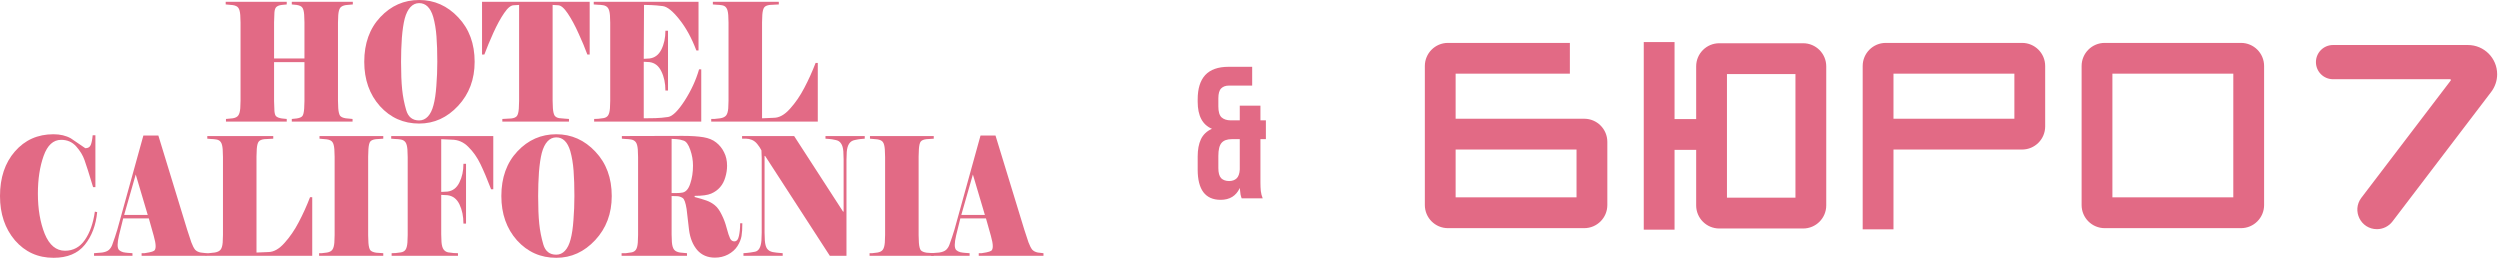 <?xml version="1.0" encoding="UTF-8"?> <svg xmlns="http://www.w3.org/2000/svg" width="479" height="50" viewBox="0 0 479 50" fill="none"><path d="M10.262 49.395C7.268 49.395 4.805 48.282 2.872 46.058C0.957 43.812 0 40.979 0 37.558C0 34.053 0.949 31.21 2.846 29.027C4.761 26.823 7.224 25.722 10.236 25.722C11.524 25.722 12.638 25.984 13.578 26.509L16.346 28.398C16.869 28.398 17.217 28.188 17.391 27.768C17.565 27.327 17.687 26.708 17.756 25.911H18.279V35.858H17.835C17.069 33.298 16.52 31.567 16.19 30.664C15.876 29.762 15.345 28.891 14.597 28.051C13.848 27.212 12.891 26.792 11.725 26.792C10.21 26.792 9.087 27.82 8.356 29.877C7.625 31.934 7.259 34.337 7.259 37.086C7.259 40.045 7.694 42.616 8.565 44.799C9.453 46.96 10.75 48.041 12.456 48.041C14.04 48.041 15.311 47.349 16.268 45.963C17.226 44.578 17.861 42.773 18.174 40.549L18.618 40.643C18.374 43.162 17.582 45.25 16.242 46.908C14.902 48.566 12.908 49.395 10.262 49.395Z" fill="#E26A85"></path><path d="M28.305 41.178L26.007 33.434L23.788 41.178H28.305ZM23.605 41.84L22.795 45.113C22.621 45.869 22.534 46.467 22.534 46.908C22.534 47.391 22.63 47.726 22.821 47.915C23.03 48.104 23.291 48.24 23.605 48.324C23.918 48.387 24.223 48.429 24.519 48.45C24.815 48.471 25.102 48.492 25.38 48.513V49.017H18.017V48.513L19.557 48.387C20.132 48.303 20.567 48.136 20.863 47.884C21.159 47.611 21.377 47.275 21.516 46.876C21.672 46.477 21.838 46.005 22.012 45.46C22.203 44.914 22.36 44.421 22.482 43.98L27.469 25.974H30.342L35.852 43.98L36.661 46.436C36.905 47.086 37.148 47.558 37.392 47.852C37.653 48.125 38.01 48.303 38.463 48.387L39.533 48.513V49.017H27.13V48.513C27.339 48.513 27.522 48.513 27.678 48.513C27.852 48.492 28.157 48.44 28.592 48.356C29.027 48.272 29.341 48.167 29.532 48.041C29.724 47.894 29.82 47.6 29.82 47.16C29.82 46.698 29.698 46.037 29.454 45.176L28.514 41.84H23.605Z" fill="#E26A85"></path><path d="M51.39 48.293C52.434 48.293 53.47 47.716 54.497 46.562C55.541 45.407 56.455 44.075 57.239 42.563C58.039 41.053 58.762 39.458 59.406 37.779H59.824V49.017H39.404V48.513C39.543 48.513 39.735 48.513 39.978 48.513C40.24 48.492 40.623 48.45 41.127 48.387C41.65 48.303 42.024 48.125 42.25 47.852C42.477 47.579 42.616 47.118 42.668 46.467L42.72 45.019V30.066L42.668 28.618C42.616 27.946 42.494 27.485 42.303 27.233C42.128 26.96 41.85 26.792 41.467 26.729C41.084 26.666 40.753 26.635 40.475 26.635C40.196 26.614 39.944 26.593 39.717 26.572V26.068H52.356V26.572L50.632 26.666C50.11 26.729 49.753 26.886 49.562 27.138C49.37 27.39 49.248 27.862 49.196 28.555L49.144 30.003V48.387L51.39 48.293Z" fill="#E26A85"></path><path d="M73.437 49.017H61.138V48.513C61.26 48.513 61.425 48.513 61.634 48.513C61.843 48.492 62.183 48.45 62.653 48.387C63.14 48.303 63.48 48.125 63.671 47.852C63.88 47.579 64.011 47.118 64.063 46.467L64.115 45.019V30.066L64.063 28.618C64.011 27.946 63.889 27.485 63.697 27.233C63.523 26.96 63.166 26.782 62.627 26.698L61.217 26.572V26.068H73.437V26.572L72.027 26.666C71.487 26.729 71.122 26.886 70.93 27.138C70.756 27.369 70.643 27.841 70.591 28.555L70.539 30.003V45.082L70.591 46.53C70.643 47.223 70.765 47.695 70.957 47.947C71.165 48.178 71.54 48.335 72.079 48.419L73.437 48.513V49.017Z" fill="#E26A85"></path><path d="M94.513 26.068V36.267H94.096C93.364 34.358 92.686 32.752 92.059 31.451C91.432 30.15 90.657 29.048 89.735 28.146C88.83 27.222 87.759 26.761 86.523 26.761L84.538 26.666V36.771L85.74 36.708C86.749 36.582 87.507 36.005 88.011 34.977C88.534 33.949 88.795 32.752 88.795 31.388H89.291V42.847H88.795C88.795 41.441 88.542 40.213 88.037 39.164C87.533 38.114 86.767 37.527 85.74 37.401L84.538 37.338V44.925L84.591 46.373C84.643 47.044 84.782 47.527 85.008 47.821C85.235 48.114 85.531 48.293 85.896 48.356C86.279 48.419 86.619 48.461 86.915 48.482C87.228 48.482 87.507 48.492 87.75 48.513V49.017H75.034V48.513C75.26 48.513 75.521 48.503 75.817 48.482C76.113 48.44 76.444 48.398 76.809 48.356C77.192 48.293 77.479 48.136 77.671 47.884C77.88 47.611 78.01 47.139 78.063 46.467L78.115 45.019V30.097L78.063 28.649C78.01 27.978 77.88 27.506 77.671 27.233C77.462 26.96 77.166 26.792 76.783 26.729C76.418 26.666 76.078 26.635 75.765 26.635C75.469 26.614 75.199 26.593 74.955 26.572V26.068H94.513Z" fill="#E26A85"></path><path d="M117.21 37.558C117.21 40.916 116.157 43.728 114.05 45.995C111.944 48.261 109.454 49.395 106.582 49.395C103.588 49.395 101.081 48.282 99.062 46.058C97.06 43.812 96.059 40.979 96.059 37.558C96.059 34.032 97.086 31.178 99.14 28.996C101.194 26.813 103.675 25.722 106.582 25.722C109.489 25.722 111.987 26.834 114.076 29.059C116.165 31.262 117.21 34.095 117.21 37.558ZM109.272 28.964C108.749 27.201 107.853 26.32 106.582 26.32C105.938 26.32 105.381 26.572 104.911 27.075C104.441 27.579 104.075 28.314 103.814 29.279C103.57 30.223 103.388 31.451 103.266 32.962C103.161 34.452 103.109 35.984 103.109 37.558C103.109 39.72 103.179 41.483 103.318 42.847C103.457 44.211 103.718 45.544 104.101 46.845C104.484 48.146 105.311 48.797 106.582 48.797C107.226 48.797 107.783 48.545 108.253 48.041C108.723 47.537 109.08 46.813 109.324 45.869C109.585 44.904 109.768 43.676 109.872 42.186C109.994 40.675 110.055 39.132 110.055 37.558C110.055 35.69 110.003 34.074 109.898 32.71C109.794 31.325 109.585 30.076 109.272 28.964Z" fill="#E26A85"></path><path d="M128.68 37.558V44.925L128.732 46.373C128.784 47.044 128.923 47.527 129.15 47.821C129.376 48.114 129.759 48.303 130.299 48.387L131.63 48.513V49.017H119.096V48.513H119.906C120.289 48.45 120.654 48.398 121.003 48.356C121.351 48.293 121.621 48.136 121.812 47.884C122.021 47.611 122.152 47.139 122.204 46.467L122.256 45.019V30.097L122.204 28.649C122.152 27.978 122.021 27.506 121.812 27.233C121.603 26.96 121.307 26.792 120.924 26.729C120.541 26.666 120.21 26.635 119.932 26.635C119.653 26.614 119.392 26.593 119.149 26.572V26.068L130.821 26.037C132.44 26.037 133.754 26.12 134.764 26.288C135.773 26.456 136.592 26.792 137.218 27.296C137.862 27.799 138.367 28.429 138.733 29.184C139.116 29.919 139.307 30.779 139.307 31.766C139.307 32.5 139.194 33.235 138.968 33.969C138.759 34.704 138.428 35.334 137.976 35.858C137.523 36.383 136.957 36.792 136.278 37.086C135.617 37.38 134.555 37.527 133.093 37.527V37.747C133.98 37.978 134.72 38.198 135.312 38.408C135.921 38.618 136.47 38.922 136.957 39.321C137.445 39.72 137.88 40.318 138.263 41.115C138.663 41.892 138.985 42.752 139.229 43.697C139.473 44.62 139.69 45.281 139.882 45.68C140.073 46.058 140.343 46.247 140.691 46.247C141.144 46.247 141.44 45.9 141.579 45.208C141.736 44.494 141.814 43.686 141.814 42.784H142.232C142.232 43.812 142.18 44.631 142.075 45.239C141.971 45.848 141.71 46.488 141.292 47.16C140.874 47.81 140.274 48.345 139.49 48.765C138.724 49.164 137.889 49.363 136.983 49.363C135.573 49.363 134.442 48.88 133.589 47.915C132.753 46.929 132.231 45.649 132.022 44.075C131.831 42.48 131.674 41.136 131.552 40.045C131.36 38.828 131.108 38.125 130.795 37.936C130.481 37.726 130.142 37.611 129.776 37.59C129.411 37.569 129.045 37.558 128.68 37.558ZM130.769 36.897C131.43 36.771 131.926 36.194 132.257 35.166C132.605 34.137 132.779 32.994 132.779 31.734C132.779 30.706 132.605 29.699 132.257 28.712C131.909 27.705 131.491 27.117 131.004 26.949C130.516 26.782 130.081 26.687 129.698 26.666C129.315 26.645 128.976 26.624 128.68 26.603V36.992H129.567C130.055 36.992 130.455 36.96 130.769 36.897Z" fill="#E26A85"></path><path d="M165.684 26.572C165.457 26.593 165.205 26.614 164.926 26.635C164.665 26.656 164.291 26.718 163.804 26.823C163.316 26.907 162.942 27.149 162.681 27.547C162.437 27.925 162.289 28.45 162.237 29.122L162.185 30.633V49.017H158.999L146.596 29.877H146.491V44.578L146.543 46.089C146.596 46.782 146.735 47.296 146.961 47.632C147.205 47.968 147.562 48.188 148.032 48.293C148.519 48.377 148.928 48.429 149.259 48.45C149.607 48.471 149.842 48.492 149.964 48.513V49.017H142.444V48.513C142.67 48.492 142.922 48.471 143.201 48.45C143.479 48.429 143.967 48.356 144.663 48.23C145.377 48.083 145.786 47.37 145.891 46.089L145.943 44.578V30.255L145.891 28.807C145.664 28.366 145.394 27.957 145.081 27.579C144.768 27.201 144.42 26.939 144.037 26.792C143.671 26.645 143.314 26.572 142.966 26.572H142.183V26.068H152.158L161.532 40.549H161.636V30.507L161.584 28.996C161.532 28.324 161.384 27.82 161.14 27.485C160.914 27.128 160.566 26.907 160.096 26.823C159.626 26.718 159.243 26.656 158.947 26.635C158.668 26.614 158.407 26.593 158.163 26.572V26.068H165.684V26.572Z" fill="#E26A85"></path><path d="M178.907 49.017H166.608V48.513C166.73 48.513 166.895 48.513 167.104 48.513C167.313 48.492 167.652 48.45 168.122 48.387C168.61 48.303 168.949 48.125 169.141 47.852C169.35 47.579 169.48 47.118 169.532 46.467L169.585 45.019V30.066L169.532 28.618C169.48 27.946 169.358 27.485 169.167 27.233C168.993 26.96 168.636 26.782 168.096 26.698L166.686 26.572V26.068H178.907V26.572L177.497 26.666C176.957 26.729 176.592 26.886 176.4 27.138C176.226 27.369 176.113 27.841 176.061 28.555L176.008 30.003V45.082L176.061 46.53C176.113 47.223 176.235 47.695 176.426 47.947C176.635 48.178 177.009 48.335 177.549 48.419L178.907 48.513V49.017Z" fill="#E26A85"></path><path d="M188.702 41.178L186.405 33.434L184.185 41.178H188.702ZM184.002 41.84L183.193 45.113C183.019 45.869 182.932 46.467 182.932 46.908C182.932 47.391 183.027 47.726 183.219 47.915C183.428 48.104 183.689 48.24 184.002 48.324C184.316 48.387 184.62 48.429 184.916 48.45C185.212 48.471 185.499 48.492 185.778 48.513V49.017H178.414V48.513L179.955 48.387C180.529 48.303 180.964 48.136 181.26 47.884C181.556 47.611 181.774 47.275 181.913 46.876C182.07 46.477 182.235 46.005 182.409 45.46C182.601 44.914 182.757 44.421 182.879 43.98L187.867 25.974H190.739L196.249 43.98L197.058 46.436C197.302 47.086 197.546 47.558 197.79 47.852C198.051 48.125 198.408 48.303 198.86 48.387L199.931 48.513V49.017H187.527V48.513C187.736 48.513 187.919 48.513 188.076 48.513C188.25 48.492 188.554 48.44 188.99 48.356C189.425 48.272 189.738 48.167 189.93 48.041C190.121 47.894 190.217 47.6 190.217 47.16C190.217 46.698 190.095 46.037 189.851 45.176L188.911 41.84H184.002Z" fill="#E26A85"></path><path d="M58.334 11.899H52.511V19.36L52.564 20.808C52.564 21.501 52.659 21.973 52.851 22.225C53.06 22.456 53.443 22.613 54 22.697L54.94 22.792V23.295H43.295V22.792L44.6 22.666C45.105 22.582 45.453 22.403 45.645 22.131C45.854 21.858 45.984 21.396 46.036 20.745L46.089 19.297V4.344L46.036 2.896C45.984 2.225 45.862 1.763 45.671 1.511C45.497 1.238 45.14 1.06 44.6 0.976L43.243 0.85V0.346H54.94V0.85L54 0.944C53.443 1.007 53.06 1.175 52.851 1.448C52.659 1.7 52.564 2.162 52.564 2.833L52.511 4.281V11.207H58.334V4.281L58.281 2.833C58.229 2.141 58.107 1.679 57.916 1.448C57.742 1.196 57.385 1.028 56.845 0.944L55.906 0.85V0.346H67.602V0.85L66.245 0.976C65.74 1.06 65.383 1.238 65.174 1.511C64.983 1.784 64.861 2.246 64.809 2.896L64.757 4.344V19.297L64.809 20.745C64.861 21.417 64.974 21.889 65.148 22.162C65.34 22.414 65.705 22.582 66.245 22.666L67.55 22.792V23.295H55.906V22.792L56.845 22.697C57.402 22.613 57.768 22.456 57.942 22.225C58.116 21.994 58.229 21.522 58.281 20.808L58.334 19.36V11.899Z" fill="#E26A85"></path><path d="M90.941 11.836C90.941 15.194 89.888 18.007 87.781 20.273C85.675 22.54 83.186 23.673 80.314 23.673C77.32 23.673 74.814 22.561 72.795 20.336C70.793 18.091 69.792 15.257 69.792 11.836C69.792 8.311 70.819 5.457 72.873 3.274C74.927 1.091 77.407 0 80.314 0C83.221 0 85.719 1.112 87.808 3.337C89.896 5.54 90.941 8.374 90.941 11.836ZM83.004 3.242C82.481 1.48 81.585 0.598 80.314 0.598C79.67 0.598 79.113 0.85 78.643 1.354C78.173 1.857 77.808 2.592 77.547 3.557C77.303 4.502 77.12 5.729 76.999 7.24C76.894 8.73 76.842 10.262 76.842 11.836C76.842 13.998 76.912 15.761 77.051 17.125C77.19 18.489 77.451 19.822 77.834 21.123C78.217 22.424 79.044 23.075 80.314 23.075C80.958 23.075 81.515 22.823 81.985 22.319C82.455 21.816 82.812 21.092 83.056 20.147C83.317 19.182 83.5 17.954 83.604 16.464C83.726 14.953 83.787 13.411 83.787 11.836C83.787 9.969 83.735 8.353 83.63 6.989C83.526 5.603 83.317 4.355 83.004 3.242Z" fill="#E26A85"></path><path d="M92.357 0.346H112.983V10.451H112.539C112.069 9.171 111.504 7.818 110.842 6.39C110.198 4.942 109.519 3.683 108.806 2.613C108.092 1.543 107.465 1.007 106.926 1.007L105.882 0.944V19.297L105.934 20.745C105.986 21.417 106.099 21.889 106.273 22.162C106.465 22.414 106.752 22.571 107.135 22.634C107.518 22.676 107.866 22.708 108.179 22.729C108.492 22.75 108.771 22.771 109.015 22.792V23.295H96.247V22.792L97.971 22.697C98.493 22.634 98.85 22.477 99.041 22.225C99.233 21.973 99.354 21.501 99.406 20.808L99.459 19.36V0.944L98.441 1.007C97.883 1.007 97.266 1.511 96.587 2.518C95.908 3.505 95.22 4.764 94.524 6.296C93.845 7.807 93.271 9.192 92.801 10.451H92.357V0.346Z" fill="#E26A85"></path><path d="M123.342 22.666C124.073 22.645 124.822 22.634 125.587 22.634C126.353 22.613 127.163 22.54 128.016 22.414C128.869 22.267 129.922 21.228 131.175 19.297C132.428 17.346 133.351 15.341 133.942 13.285H134.36V23.295H113.838V22.792C114.065 22.792 114.326 22.781 114.622 22.76C114.918 22.718 115.248 22.676 115.614 22.634C115.997 22.571 116.284 22.414 116.475 22.162C116.684 21.889 116.815 21.417 116.867 20.745L116.919 19.297V4.376L116.867 2.928C116.815 2.256 116.684 1.784 116.475 1.511C116.267 1.238 115.971 1.07 115.588 1.007C115.222 0.944 114.883 0.913 114.57 0.913C114.274 0.892 114.004 0.871 113.76 0.85V0.346H133.838V9.664H133.42C132.532 7.314 131.453 5.341 130.183 3.746C128.912 2.13 127.842 1.27 126.971 1.165C126.118 1.06 125.396 0.997 124.804 0.976C124.212 0.955 123.821 0.944 123.629 0.944H123.394L123.342 11.27L124.439 11.207C125.448 11.081 126.205 10.514 126.71 9.507C127.232 8.479 127.493 7.272 127.493 5.887H127.99V17.346H127.493C127.493 15.939 127.232 14.712 126.71 13.662C126.205 12.613 125.448 12.025 124.439 11.899L123.342 11.836V22.666Z" fill="#E26A85"></path><path d="M148.254 22.571C149.299 22.571 150.334 21.994 151.361 20.84C152.406 19.686 153.319 18.353 154.103 16.842C154.903 15.331 155.626 13.736 156.27 12.057H156.688V23.295H136.27V22.792C136.41 22.792 136.601 22.792 136.845 22.792C137.106 22.771 137.489 22.729 137.994 22.666C138.516 22.582 138.89 22.403 139.116 22.131C139.342 21.858 139.482 21.396 139.534 20.745L139.586 19.297V4.344L139.534 2.896C139.482 2.225 139.36 1.763 139.168 1.511C138.994 1.238 138.716 1.07 138.333 1.007C137.95 0.944 137.619 0.913 137.341 0.913C137.062 0.892 136.81 0.871 136.584 0.85V0.346H149.22V0.85L147.497 0.944C146.975 1.007 146.618 1.165 146.427 1.417C146.235 1.668 146.113 2.141 146.061 2.833L146.009 4.281V22.666L148.254 22.571Z" fill="#E26A85"></path><path d="M320.845 22.816H324.985V12.712C324.985 10.268 326.966 8.286 329.41 8.286H345.483C347.927 8.286 349.909 10.268 349.909 12.712V39.355C349.909 41.798 347.927 43.779 345.483 43.779H329.41C326.966 43.779 324.985 41.798 324.985 39.355V28.717H320.845V44H314.944V8.065H320.845V22.816ZM387.431 8.22C389.874 8.22 391.856 10.201 391.856 12.645V24.226C391.856 26.669 389.874 28.651 387.431 28.651H362.791V43.934H356.891V12.645C356.891 10.201 358.872 8.22 361.315 8.22H387.431ZM472.857 8.625C475.949 8.625 478.455 11.131 478.455 14.223C478.455 15.448 478.052 16.64 477.31 17.615L458.398 42.433C457.69 43.362 456.588 43.908 455.419 43.908C452.319 43.908 450.56 40.357 452.439 37.892L469.559 15.425C469.635 15.324 469.564 15.179 469.438 15.179H447.009C445.199 15.179 443.733 13.712 443.732 11.902C443.732 10.093 445.199 8.625 447.009 8.625H472.857ZM300.787 14.12H278.899V22.75H303.539C305.983 22.75 307.965 24.732 307.965 27.176V39.288C307.965 41.732 305.984 43.714 303.54 43.714H277.425C274.981 43.714 273 41.732 273 39.288V12.645C273 10.201 274.981 8.22 277.425 8.22H300.787V14.12ZM429.376 8.22C431.82 8.22 433.802 10.201 433.802 12.645V39.288C433.802 41.732 431.82 43.714 429.376 43.714H403.261C400.817 43.714 398.836 41.732 398.836 39.288V12.645C398.836 10.201 400.817 8.22 403.261 8.22H429.376ZM330.885 37.879H344.009V14.187H330.885V37.879ZM278.899 37.813H302.064V28.651H278.899V37.813ZM404.736 37.813H427.9L427.901 14.12H404.736V37.813ZM362.791 22.751H385.955V14.12H362.791V22.751Z" fill="#E26A85"></path><path d="M229.476 29.972C229.476 28.676 229.68 27.584 230.088 26.696C230.52 25.784 231.228 25.112 232.212 24.68C230.388 23.912 229.476 22.184 229.476 19.496V19.028C229.476 16.988 229.956 15.44 230.916 14.384C231.9 13.328 233.388 12.8 235.38 12.8H239.916V16.4H235.452C234.828 16.4 234.336 16.58 233.976 16.94C233.616 17.3 233.436 17.936 233.436 18.848V20.396C233.436 21.404 233.64 22.1 234.048 22.484C234.48 22.868 235.068 23.06 235.812 23.06H237.54V20.252H241.5V23.06H242.544V26.66H241.5V34.94C241.5 35.564 241.524 36.116 241.572 36.596C241.62 37.052 241.74 37.52 241.932 38H237.9C237.804 37.736 237.732 37.484 237.684 37.244C237.636 36.98 237.588 36.572 237.54 36.02C236.844 37.532 235.62 38.288 233.868 38.288C232.404 38.288 231.3 37.796 230.556 36.812C229.836 35.828 229.476 34.4 229.476 32.528V29.972ZM233.436 32.204C233.436 33.116 233.616 33.764 233.976 34.148C234.36 34.508 234.864 34.688 235.488 34.688C236.088 34.688 236.568 34.52 236.928 34.184C237.288 33.848 237.492 33.284 237.54 32.492V26.66H236.028C235.116 26.66 234.456 26.9 234.048 27.38C233.64 27.86 233.436 28.688 233.436 29.864V32.204Z" fill="#E26A85"></path></svg> 